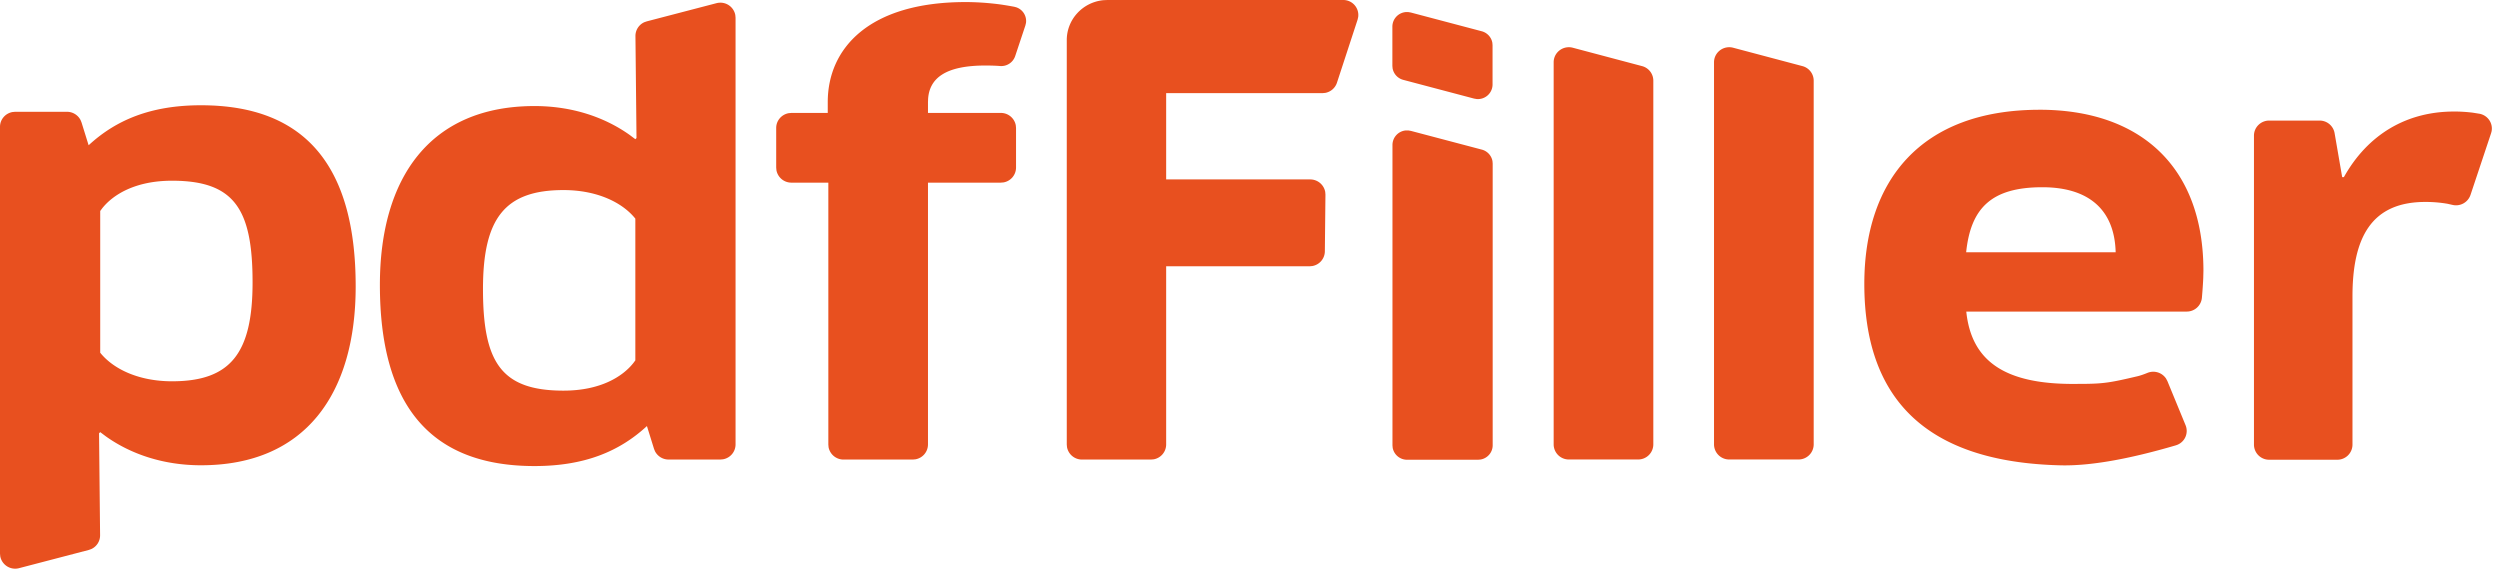 <svg width="140" height="32" xmlns="http://www.w3.org/2000/svg" viewBox="0 0 140 32">
 <path d="M11.256 5.895c5.937 0 8.662 3.52 8.662 10.144 0 6.016-2.823 10.016-8.662 10.016-2.078 0-3.905-.607-5.324-1.616l-.32-.24-.065.064.058 5.713a.842.842 0 0 1-.5.774l-.135.048-3.898 1.018a.85.85 0 0 1-1.058-.663L0 31.002v-23.9c0-.413.302-.757.7-.828l.154-.014h2.895c.328 0 .622.185.764.468l.052.127.398 1.28c1.525-1.408 3.471-2.24 6.293-2.24zM40.337.15a.85.85 0 0 1 .84.69l.014.152v23.9a.846.846 0 0 1-.7.828l-.154.014h-2.895a.855.855 0 0 1-.764-.468l-.052-.127-.398-1.28c-1.525 1.408-3.471 2.24-6.294 2.24-5.936 0-8.66-3.52-8.66-10.144 0-6.016 2.821-10.016 8.66-10.016 2.079 0 3.905.607 5.325 1.616l.32.24.065-.064-.059-5.713a.842.842 0 0 1 .5-.775l.136-.047L40.119.179a.865.865 0 0 1 .218-.028zm73.88 5.996c5.582 0 9.175 3.134 9.175 9.022l-.01.406c-.013.302-.038.67-.076 1.105a.85.85 0 0 1-.85.769h-12.344c.289 2.817 2.213 4.052 5.966 4.052l.72-.004c1.049-.014 1.462-.086 2.906-.427.151-.036.335-.098.552-.187a.86.86 0 0 1 1.044.319l.075.141 1.018 2.473a.838.838 0 0 1-.47 1.097l-.077.027c-2.668.784-4.815 1.157-6.441 1.12-7.6-.178-11.003-3.768-11.003-10.162 0-5.794 3.176-9.75 9.816-9.75zm23.2.099c.375 0 .73.024 1.06.065l.375.06c.463.088.766.53.677.986l-.028.104-1.154 3.459a.856.856 0 0 1-1.017.553l-.268-.06a7.192 7.192 0 0 0-1.249-.103c-3.015 0-4.074 1.995-4.074 5.288v8.306a.848.848 0 0 1-.854.842h-3.81a.848.848 0 0 1-.853-.842V7.594c0-.465.382-.842.854-.842h2.82a.85.85 0 0 1 .841.701l.425 2.465h.096c1.347-2.406 3.528-3.672 6.159-3.672zM78.865 7.305l.146.025 3.97 1.048c.315.083.545.34.598.648l.011.135v15.775c0 .398-.29.729-.673.797l-.148.013H78.8a.819.819 0 0 1-.809-.664l-.013-.146V8.112a.819.819 0 0 1 .744-.807h.144zM75.213 0a.842.842 0 0 1 .846.953l-.034.148-1.156 3.532a.85.85 0 0 1-.657.569l-.155.014h-8.752v4.832h8.067a.854.854 0 0 1 .841.7l.012.15-.033 3.18a.846.846 0 0 1-.702.82l-.152.014h-8.033v9.98a.846.846 0 0 1-.7.83l-.154.013h-3.858a.85.85 0 0 1-.84-.691l-.014-.151V2.245c0-1.167.903-2.126 2.057-2.235l.219-.01h13.198zM54.076.116c.568 0 1.157.039 1.723.105.272.032.604.084.996.157l.103.027c.383.124.61.5.557.88l-.034.142-.571 1.715a.821.821 0 0 1-.845.555l-.105-.008c-.239-.014-.48-.02-.721-.02-2.25 0-3.124.721-3.205 1.863l-.007.184v.608h4.077a.85.85 0 0 1 .84.69l.014.152v2.22a.846.846 0 0 1-.7.829l-.154.013h-4.077v14.665a.846.846 0 0 1-.7.828l-.153.014H47.24a.85.85 0 0 1-.84-.691l-.013-.151V10.228h-2.066a.85.85 0 0 1-.84-.69l-.014-.152v-2.22c0-.413.302-.757.7-.828l.154-.014h2.033v-.608c0-2.976 2.271-5.6 7.72-5.6zm42.763 2.528c.075 0 .15.01.222.03l3.874 1.028a.844.844 0 0 1 .632.813v20.374a.848.848 0 0 1-.854.842h-3.874a.848.848 0 0 1-.854-.842V3.486c0-.465.383-.842.854-.842zm-8.98 0c.074 0 .15.01.221.03l3.874 1.028a.844.844 0 0 1 .632.813v20.374a.848.848 0 0 1-.853.842h-3.874a.848.848 0 0 1-.854-.842V3.486c0-.465.382-.842.854-.842zm-56.303 8c-3.276 0-4.509 1.568-4.509 5.536 0 4.096 1.006 5.696 4.51 5.696 2.067 0 3.309-.787 3.91-1.545l.112-.15v-7.937c-.746-.928-2.174-1.6-4.023-1.6zM9.634 10.12c-2.068 0-3.309.787-3.91 1.545l-.112.15v7.937c.746.928 2.173 1.6 4.022 1.6 3.277 0 4.51-1.568 4.51-5.536 0-4.096-1.006-5.696-4.51-5.696zm104.737.365c-2.855 0-4.01 1.172-4.266 3.64h8.372c-.064-2.468-1.604-3.64-4.106-3.64zM78.861.676l.146.025 3.967 1.049c.314.083.545.339.598.647l.011.135v2.206a.82.82 0 0 1-.888.808l-.146-.025-3.967-1.049a.815.815 0 0 1-.597-.647l-.012-.135V1.484a.819.819 0 0 1 .744-.807h.144z"
       fill="#E8501F" fill-rule="nonzero"/>
</svg>